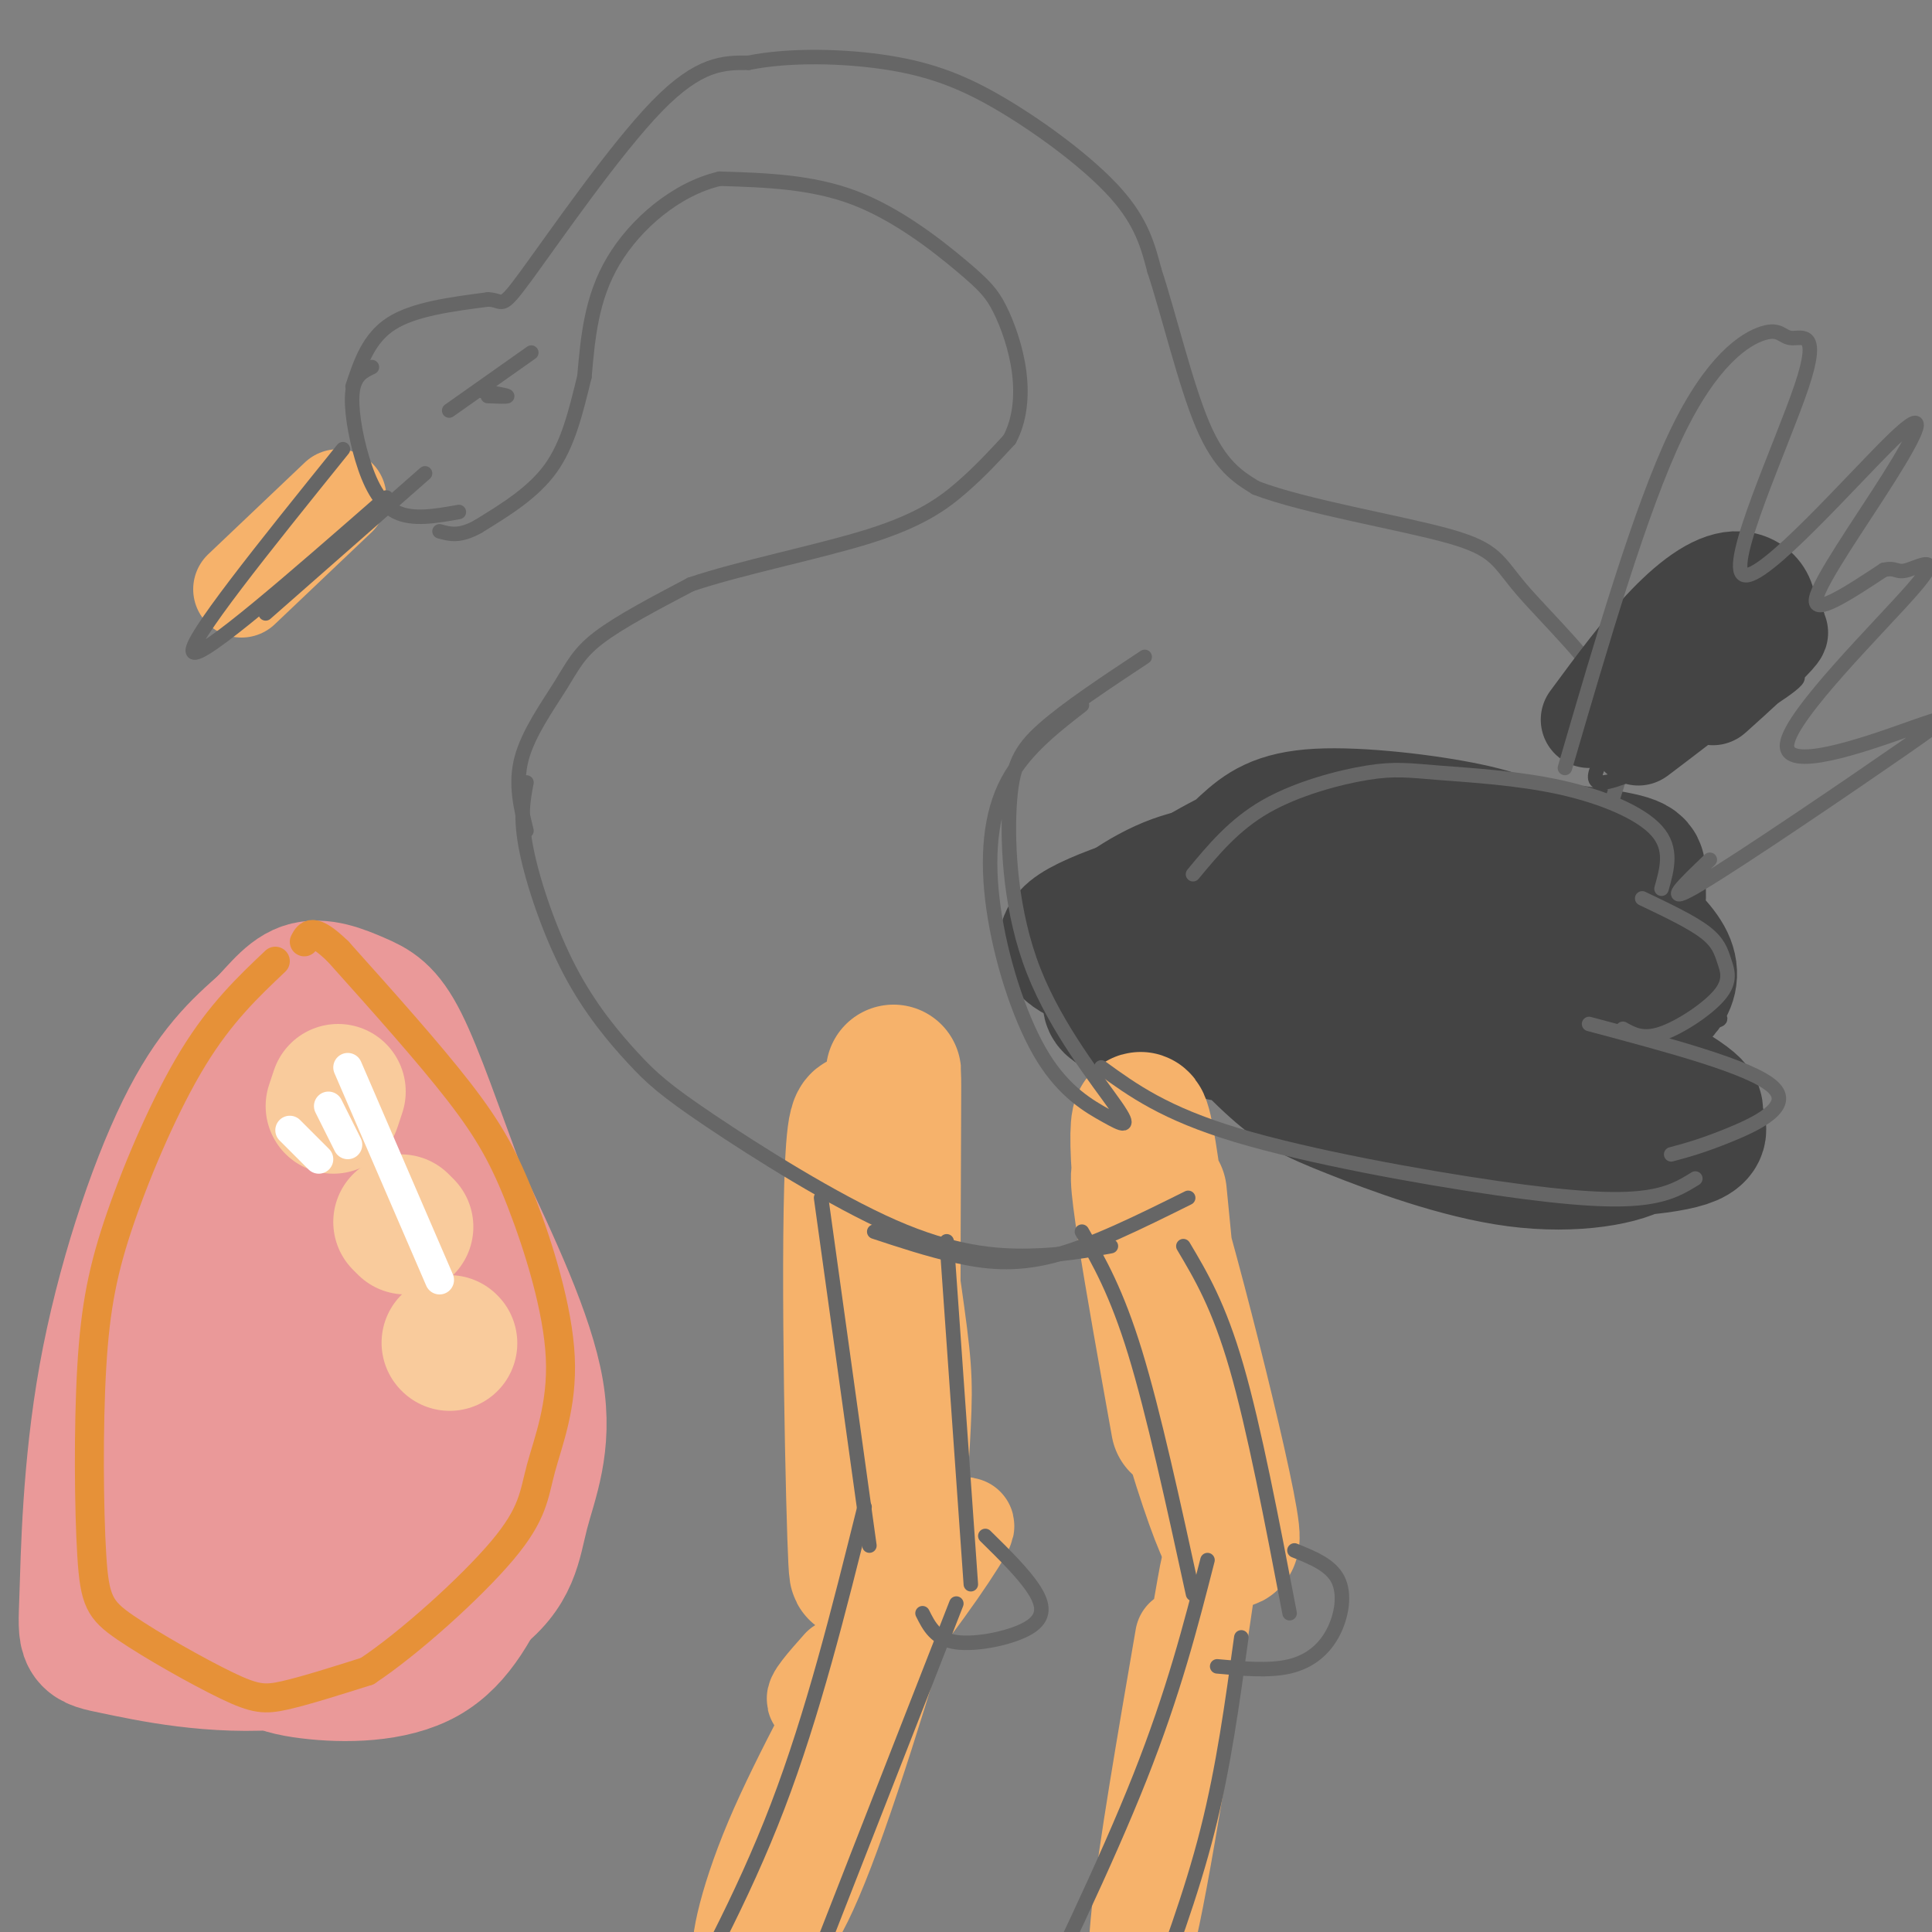<svg viewBox='0 0 400 400' version='1.1' xmlns='http://www.w3.org/2000/svg' xmlns:xlink='http://www.w3.org/1999/xlink'><rect x="0" y="0" width="400" height="400" fill="#808080" stroke="none"/><g fill='none' stroke='#444444' stroke-width='3' stroke-linecap='round' stroke-linejoin='round'><path d='M260,167c-5.741,2.790 -11.483,5.579 -13,8c-1.517,2.421 1.190,4.473 -5,6c-6.190,1.527 -21.276,2.527 3,4c24.276,1.473 87.913,3.418 99,0c11.087,-3.418 -30.375,-12.198 -52,-16c-21.625,-3.802 -23.414,-2.625 -29,-2c-5.586,0.625 -14.968,0.697 -24,4c-9.032,3.303 -17.712,9.838 -22,15c-4.288,5.162 -4.184,8.953 -3,12c1.184,3.047 3.447,5.350 8,9c4.553,3.650 11.394,8.645 23,11c11.606,2.355 27.976,2.068 43,0c15.024,-2.068 28.701,-5.916 38,-10c9.299,-4.084 14.220,-8.402 17,-12c2.780,-3.598 3.419,-6.475 4,-9c0.581,-2.525 1.104,-4.697 -5,-9c-6.104,-4.303 -18.836,-10.735 -27,-14c-8.164,-3.265 -11.761,-3.361 -20,-1c-8.239,2.361 -21.119,7.181 -34,12'/><path d='M261,175c-9.299,5.779 -15.546,14.228 -19,18c-3.454,3.772 -4.114,2.869 5,6c9.114,3.131 28.001,10.296 49,13c20.999,2.704 44.110,0.947 54,0c9.890,-0.947 6.558,-1.082 -1,-4c-7.558,-2.918 -19.344,-8.618 -35,-13c-15.656,-4.382 -35.182,-7.448 -49,-9c-13.818,-1.552 -21.926,-1.592 -29,0c-7.074,1.592 -13.113,4.814 -17,7c-3.887,2.186 -5.623,3.335 -5,6c0.623,2.665 3.605,6.844 12,12c8.395,5.156 22.203,11.287 38,15c15.797,3.713 33.584,5.007 45,4c11.416,-1.007 16.460,-4.314 20,-6c3.540,-1.686 5.577,-1.750 4,-5c-1.577,-3.250 -6.768,-9.686 -15,-15c-8.232,-5.314 -19.506,-9.507 -27,-11c-7.494,-1.493 -11.210,-0.287 -15,2c-3.790,2.287 -7.654,5.653 -10,9c-2.346,3.347 -3.173,6.673 -4,10'/></g>
<g fill='none' stroke='#444444' stroke-width='28' stroke-linecap='round' stroke-linejoin='round'><path d='M252,182c-3.628,5.027 -7.257,10.053 -5,17c2.257,6.947 10.399,15.814 16,21c5.601,5.186 8.659,6.692 17,10c8.341,3.308 21.964,8.419 34,10c12.036,1.581 22.484,-0.369 26,-3c3.516,-2.631 0.101,-5.943 -6,-11c-6.101,-5.057 -14.887,-11.857 -23,-17c-8.113,-5.143 -15.552,-8.627 -23,-11c-7.448,-2.373 -14.905,-3.636 -21,-4c-6.095,-0.364 -10.826,0.169 -15,2c-4.174,1.831 -7.789,4.959 -4,10c3.789,5.041 14.981,11.996 27,18c12.019,6.004 24.865,11.058 39,13c14.135,1.942 29.560,0.773 35,-1c5.440,-1.773 0.895,-4.148 1,-5c0.105,-0.852 4.860,-0.181 -7,-7c-11.860,-6.819 -40.335,-21.129 -57,-27c-16.665,-5.871 -21.521,-3.302 -28,-2c-6.479,1.302 -14.582,1.339 -19,3c-4.418,1.661 -5.151,4.947 -7,7c-1.849,2.053 -4.814,2.872 3,5c7.814,2.128 26.407,5.564 45,9'/><path d='M280,219c15.981,0.967 33.434,-1.115 43,-3c9.566,-1.885 11.245,-3.574 15,-6c3.755,-2.426 9.587,-5.588 7,-11c-2.587,-5.412 -13.593,-13.073 -21,-18c-7.407,-4.927 -11.216,-7.121 -20,-9c-8.784,-1.879 -22.544,-3.445 -31,-3c-8.456,0.445 -11.607,2.900 -15,6c-3.393,3.100 -7.028,6.843 -8,10c-0.972,3.157 0.718,5.726 3,8c2.282,2.274 5.156,4.254 12,6c6.844,1.746 17.657,3.260 30,2c12.343,-1.260 26.217,-5.293 34,-8c7.783,-2.707 9.476,-4.089 10,-6c0.524,-1.911 -0.120,-4.353 0,-6c0.120,-1.647 1.004,-2.500 -10,-4c-11.004,-1.500 -33.894,-3.649 -48,-4c-14.106,-0.351 -19.426,1.094 -27,5c-7.574,3.906 -17.403,10.272 -23,14c-5.597,3.728 -6.962,4.818 -3,6c3.962,1.182 13.252,2.458 21,3c7.748,0.542 13.953,0.352 26,-3c12.047,-3.352 29.936,-9.864 37,-13c7.064,-3.136 3.304,-2.896 -3,-3c-6.304,-0.104 -15.152,-0.552 -24,-1'/><path d='M285,181c-7.189,-0.724 -13.163,-2.032 -25,0c-11.837,2.032 -29.537,7.406 -36,11c-6.463,3.594 -1.690,5.408 2,7c3.690,1.592 6.295,2.963 12,5c5.705,2.037 14.508,4.742 28,5c13.492,0.258 31.671,-1.931 40,-4c8.329,-2.069 6.808,-4.020 3,-5c-3.808,-0.980 -9.904,-0.990 -16,-1'/></g>
<g fill='none' stroke='#f6b26b' stroke-width='28' stroke-linecap='round' stroke-linejoin='round'><path d='M240,247c2.411,24.554 4.822,49.108 4,42c-0.822,-7.108 -4.878,-45.877 -7,-55c-2.122,-9.123 -2.311,11.400 3,37c5.311,25.600 16.122,56.277 15,46c-1.122,-10.277 -14.178,-61.508 -18,-72c-3.822,-10.492 1.589,19.754 7,50'/><path d='M184,250c-0.129,27.560 -0.258,55.119 0,41c0.258,-14.119 0.905,-69.918 1,-69c0.095,0.918 -0.360,58.553 0,79c0.360,20.447 1.536,3.705 2,-6c0.464,-9.705 0.217,-12.375 -2,-28c-2.217,-15.625 -6.405,-44.207 -8,-32c-1.595,12.207 -0.599,65.202 0,83c0.599,17.798 0.799,0.399 1,-17'/><path d='M178,301c0.000,-4.667 -0.500,-7.833 -1,-11'/></g>
<g fill='none' stroke='#f6b26b' stroke-width='20' stroke-linecap='round' stroke-linejoin='round'><path d='M174,345c-3.090,3.485 -6.180,6.970 -5,7c1.180,0.030 6.629,-3.397 14,-12c7.371,-8.603 16.665,-22.384 17,-24c0.335,-1.616 -8.289,8.932 -17,26c-8.711,17.068 -17.507,40.656 -20,51c-2.493,10.344 1.319,7.443 8,-10c6.681,-17.443 16.232,-49.428 19,-60c2.768,-10.572 -1.248,0.269 -8,14c-6.752,13.731 -16.241,30.351 -22,44c-5.759,13.649 -7.788,24.328 -6,24c1.788,-0.328 7.394,-11.664 13,-23'/><path d='M245,339c-3.809,22.104 -7.617,44.207 -9,57c-1.383,12.793 -0.340,16.274 4,-7c4.340,-23.274 11.976,-73.305 10,-63c-1.976,10.305 -13.565,80.944 -16,95c-2.435,14.056 4.282,-28.472 11,-71'/></g>
<g fill='none' stroke='#666666' stroke-width='3' stroke-linecap='round' stroke-linejoin='round'><path d='M109,162c-0.686,3.571 -1.372,7.141 0,14c1.372,6.859 4.804,17.006 9,25c4.196,7.994 9.158,13.835 13,18c3.842,4.165 6.566,6.652 16,13c9.434,6.348 25.578,16.555 38,22c12.422,5.445 21.120,6.127 28,6c6.880,-0.127 11.940,-1.064 17,-2'/><path d='M181,255c5.578,1.844 11.156,3.689 17,5c5.844,1.311 11.956,2.089 20,0c8.044,-2.089 18.022,-7.044 28,-12'/><path d='M228,221c6.554,4.756 13.107,9.512 28,14c14.893,4.488 38.125,8.708 54,11c15.875,2.292 24.393,2.655 30,2c5.607,-0.655 8.304,-2.327 11,-4'/><path d='M329,212c16.778,4.467 33.556,8.933 38,13c4.444,4.067 -3.444,7.733 -9,10c-5.556,2.267 -8.778,3.133 -12,4'/><path d='M340,186c5.094,2.426 10.188,4.852 13,7c2.812,2.148 3.341,4.019 4,6c0.659,1.981 1.447,4.072 -1,7c-2.447,2.928 -8.128,6.694 -12,8c-3.872,1.306 -5.936,0.153 -8,-1'/><path d='M344,184c1.167,-4.135 2.334,-8.269 -1,-12c-3.334,-3.731 -11.170,-7.058 -20,-9c-8.830,-1.942 -18.656,-2.500 -25,-3c-6.344,-0.500 -9.208,-0.942 -15,0c-5.792,0.942 -14.512,3.269 -21,7c-6.488,3.731 -10.744,8.865 -15,14'/><path d='M224,146c-6.325,4.917 -12.650,9.834 -16,17c-3.350,7.166 -3.727,16.581 -2,27c1.727,10.419 5.556,21.841 10,29c4.444,7.159 9.502,10.054 13,12c3.498,1.946 5.434,2.944 2,-2c-3.434,-4.944 -12.240,-15.830 -17,-28c-4.760,-12.170 -5.474,-25.623 -5,-34c0.474,-8.377 2.135,-11.679 7,-16c4.865,-4.321 12.932,-9.660 21,-15'/><path d='M109,172c-1.202,-4.875 -2.405,-9.750 -1,-15c1.405,-5.250 5.417,-10.875 8,-15c2.583,-4.125 3.738,-6.750 8,-10c4.262,-3.250 11.631,-7.125 19,-11'/><path d='M143,121c10.298,-3.488 26.542,-6.708 37,-10c10.458,-3.292 15.131,-6.655 19,-10c3.869,-3.345 6.935,-6.673 10,-10'/><path d='M209,91c2.183,-4.019 2.640,-9.066 2,-14c-0.640,-4.934 -2.378,-9.756 -4,-13c-1.622,-3.244 -3.129,-4.912 -8,-9c-4.871,-4.088 -13.106,-10.597 -22,-14c-8.894,-3.403 -18.447,-3.702 -28,-4'/><path d='M149,37c-8.978,2.089 -17.422,9.311 -22,17c-4.578,7.689 -5.289,15.844 -6,24'/><path d='M121,78c-1.822,7.422 -3.378,13.978 -7,19c-3.622,5.022 -9.311,8.511 -15,12'/><path d='M99,109c-3.833,2.167 -5.917,1.583 -8,1'/><path d='M73,80c1.667,-5.000 3.333,-10.000 8,-13c4.667,-3.000 12.333,-4.000 20,-5'/><path d='M101,62c3.524,0.071 2.333,2.750 8,-5c5.667,-7.750 18.190,-25.929 27,-35c8.810,-9.071 13.905,-9.036 19,-9'/><path d='M155,13c8.394,-1.702 19.879,-1.456 29,0c9.121,1.456 15.879,4.123 24,9c8.121,4.877 17.606,11.965 23,18c5.394,6.035 6.697,11.018 8,16'/><path d='M239,56c2.978,9.022 6.422,23.578 10,32c3.578,8.422 7.289,10.711 11,13'/><path d='M260,101c10.155,3.912 30.041,7.193 40,10c9.959,2.807 9.989,5.140 15,11c5.011,5.860 15.003,15.246 19,23c3.997,7.754 1.998,13.877 0,20'/></g>
<g fill='none' stroke='#444444' stroke-width='3' stroke-linecap='round' stroke-linejoin='round'><path d='M324,142c9.469,-10.182 18.939,-20.364 17,-18c-1.939,2.364 -15.285,17.274 -19,23c-3.715,5.726 2.201,2.269 14,-8c11.799,-10.269 29.480,-27.349 23,-22c-6.480,5.349 -37.120,33.127 -35,35c2.120,1.873 37.001,-22.158 43,-26c5.999,-3.842 -16.885,12.504 -27,20c-10.115,7.496 -7.461,6.142 -6,6c1.461,-0.142 1.731,0.929 2,2'/><path d='M336,154c7.338,-2.709 24.682,-10.483 32,-13c7.318,-2.517 4.611,0.222 -5,6c-9.611,5.778 -26.126,14.594 -31,15c-4.874,0.406 1.893,-7.598 3,-11c1.107,-3.402 -3.447,-2.201 -8,-1'/></g>
<g fill='none' stroke='#444444' stroke-width='20' stroke-linecap='round' stroke-linejoin='round'><path d='M329,149c5.343,-7.248 10.687,-14.496 16,-20c5.313,-5.504 10.596,-9.265 15,-9c4.404,0.265 7.929,4.557 5,11c-2.929,6.443 -12.311,15.036 -10,13c2.311,-2.036 16.314,-14.702 13,-13c-3.314,1.702 -23.947,17.772 -28,21c-4.053,3.228 8.473,-6.386 21,-16'/><path d='M361,136c-2.867,0.267 -20.533,8.933 -25,11c-4.467,2.067 4.267,-2.467 13,-7'/></g>
<g fill='none' stroke='#f6b26b' stroke-width='20' stroke-linecap='round' stroke-linejoin='round'><path d='M70,103c0.000,0.000 -20.000,19.000 -20,19'/></g>
<g fill='none' stroke='#666666' stroke-width='3' stroke-linecap='round' stroke-linejoin='round'><path d='M77,76c-1.786,0.857 -3.571,1.714 -4,5c-0.429,3.286 0.500,9.000 2,14c1.500,5.000 3.571,9.286 7,11c3.429,1.714 8.214,0.857 13,0'/><path d='M101,82c2.083,0.083 4.167,0.167 4,0c-0.167,-0.167 -2.583,-0.583 -5,-1'/><path d='M93,85c0.000,0.000 17.000,-12.000 17,-12'/><path d='M71,93c-16.250,20.167 -32.500,40.333 -31,42c1.500,1.667 20.750,-15.167 40,-32'/><path d='M55,127c0.000,0.000 33.000,-29.000 33,-29'/><path d='M170,248c0.000,0.000 10.000,72.000 10,72'/><path d='M196,257c0.000,0.000 5.000,71.000 5,71'/><path d='M204,318c3.935,3.869 7.869,7.738 10,11c2.131,3.262 2.458,5.917 -1,8c-3.458,2.083 -10.702,3.595 -15,3c-4.298,-0.595 -5.649,-3.298 -7,-6'/><path d='M224,255c3.583,6.250 7.167,12.500 11,25c3.833,12.500 7.917,31.250 12,50'/><path d='M245,258c3.667,6.167 7.333,12.333 11,25c3.667,12.667 7.333,31.833 11,51'/><path d='M268,321c3.738,1.500 7.476,3.000 9,6c1.524,3.000 0.833,7.500 -1,11c-1.833,3.500 -4.810,6.000 -9,7c-4.190,1.000 -9.595,0.500 -15,0'/><path d='M257,339c-1.833,13.417 -3.667,26.833 -7,40c-3.333,13.167 -8.167,26.083 -13,39'/><path d='M250,323c-3.500,13.667 -7.000,27.333 -14,45c-7.000,17.667 -17.500,39.333 -28,61'/><path d='M198,332c0.000,0.000 -27.000,69.000 -27,69'/><path d='M179,312c-5.333,21.417 -10.667,42.833 -18,62c-7.333,19.167 -16.667,36.083 -26,53'/><path d='M324,159c7.805,-26.734 15.609,-53.468 23,-69c7.391,-15.532 14.368,-19.861 18,-21c3.632,-1.139 3.920,0.914 6,1c2.080,0.086 5.953,-1.793 2,10c-3.953,11.793 -15.730,37.260 -12,39c3.730,1.740 22.969,-20.245 31,-28c8.031,-7.755 4.855,-1.280 -1,8c-5.855,9.280 -14.387,21.366 -15,25c-0.613,3.634 6.694,-1.183 14,-6'/><path d='M390,118c2.718,-0.642 2.512,0.754 5,0c2.488,-0.754 7.670,-3.657 1,4c-6.670,7.657 -25.190,25.875 -26,32c-0.810,6.125 16.092,0.157 25,-3c8.908,-3.157 9.821,-3.504 -1,4c-10.821,7.504 -33.378,22.858 -42,28c-8.622,5.142 -3.311,0.071 2,-5'/></g>
<g fill='none' stroke='#ea9999' stroke-width='3' stroke-linecap='round' stroke-linejoin='round'><path d='M40,227c-2.042,4.401 -4.084,8.802 -6,18c-1.916,9.198 -3.707,23.193 -2,41c1.707,17.807 6.910,39.426 11,50c4.090,10.574 7.066,10.102 10,11c2.934,0.898 5.826,3.167 10,2c4.174,-1.167 9.629,-5.770 15,-16c5.371,-10.230 10.657,-26.086 13,-37c2.343,-10.914 1.744,-16.887 1,-24c-0.744,-7.113 -1.633,-15.366 -6,-24c-4.367,-8.634 -12.211,-17.648 -18,-22c-5.789,-4.352 -9.524,-4.043 -14,-2c-4.476,2.043 -9.692,5.819 -14,12c-4.308,6.181 -7.707,14.767 -11,23c-3.293,8.233 -6.478,16.113 -7,27c-0.522,10.887 1.621,24.781 5,33c3.379,8.219 7.996,10.763 13,13c5.004,2.237 10.397,4.169 15,5c4.603,0.831 8.418,0.562 13,-3c4.582,-3.562 9.932,-10.419 13,-16c3.068,-5.581 3.853,-9.888 5,-15c1.147,-5.112 2.655,-11.030 3,-18c0.345,-6.970 -0.474,-14.994 -2,-22c-1.526,-7.006 -3.757,-12.996 -9,-19c-5.243,-6.004 -13.496,-12.023 -20,-14c-6.504,-1.977 -11.259,0.089 -16,4c-4.741,3.911 -9.469,9.668 -13,16c-3.531,6.332 -5.866,13.238 -5,23c0.866,9.762 4.933,22.381 9,35'/><path d='M33,308c3.805,8.441 8.818,12.044 14,15c5.182,2.956 10.534,5.265 15,6c4.466,0.735 8.048,-0.102 12,-2c3.952,-1.898 8.275,-4.855 12,-15c3.725,-10.145 6.851,-27.477 7,-40c0.149,-12.523 -2.679,-20.235 -6,-28c-3.321,-7.765 -7.135,-15.583 -14,-20c-6.865,-4.417 -16.781,-5.435 -24,-2c-7.219,3.435 -11.742,11.322 -16,19c-4.258,7.678 -8.251,15.147 -9,29c-0.749,13.853 1.746,34.090 3,43c1.254,8.910 1.266,6.492 6,10c4.734,3.508 14.191,12.940 22,15c7.809,2.060 13.971,-3.254 17,-6c3.029,-2.746 2.927,-2.926 4,-5c1.073,-2.074 3.322,-6.044 5,-16c1.678,-9.956 2.786,-25.898 3,-38c0.214,-12.102 -0.464,-20.362 -6,-28c-5.536,-7.638 -15.930,-14.653 -21,-17c-5.070,-2.347 -4.817,-0.025 -8,2c-3.183,2.025 -9.801,3.754 -16,14c-6.199,10.246 -11.980,29.007 -15,42c-3.020,12.993 -3.279,20.216 -2,28c1.279,7.784 4.097,16.130 8,22c3.903,5.870 8.891,9.263 15,11c6.109,1.737 13.338,1.816 21,-7c7.662,-8.816 15.755,-26.527 20,-38c4.245,-11.473 4.641,-16.706 3,-26c-1.641,-9.294 -5.321,-22.647 -9,-36'/><path d='M74,240c-3.964,-7.824 -9.375,-9.383 -15,-10c-5.625,-0.617 -11.465,-0.292 -17,4c-5.535,4.292 -10.765,12.550 -15,21c-4.235,8.450 -7.474,17.091 -8,31c-0.526,13.909 1.662,33.085 5,44c3.338,10.915 7.828,13.569 13,15c5.172,1.431 11.027,1.640 16,0c4.973,-1.640 9.065,-5.130 13,-13c3.935,-7.870 7.713,-20.119 9,-28c1.287,-7.881 0.082,-11.395 -2,-14c-2.082,-2.605 -5.041,-4.303 -8,-6'/></g>
<g fill='none' stroke='#ea9999' stroke-width='28' stroke-linecap='round' stroke-linejoin='round'><path d='M55,212c-5.488,4.849 -10.977,9.698 -17,22c-6.023,12.302 -12.581,32.056 -16,51c-3.419,18.944 -3.699,37.078 -4,46c-0.301,8.922 -0.622,8.630 6,10c6.622,1.370 20.186,4.400 35,3c14.814,-1.400 30.878,-7.231 39,-13c8.122,-5.769 8.302,-11.476 10,-18c1.698,-6.524 4.914,-13.864 3,-25c-1.914,-11.136 -8.957,-26.068 -16,-41'/><path d='M95,247c-4.795,-12.880 -8.783,-24.580 -12,-31c-3.217,-6.420 -5.664,-7.558 -9,-9c-3.336,-1.442 -7.563,-3.186 -11,-2c-3.437,1.186 -6.085,5.302 -10,9c-3.915,3.698 -9.098,6.977 -14,23c-4.902,16.023 -9.523,44.790 -12,56c-2.477,11.210 -2.810,4.863 1,10c3.810,5.137 11.764,21.758 18,31c6.236,9.242 10.756,11.104 18,12c7.244,0.896 17.213,0.828 24,-3c6.787,-3.828 10.394,-11.414 14,-19'/><path d='M102,324c3.534,-5.420 5.368,-9.469 4,-23c-1.368,-13.531 -5.938,-36.542 -13,-50c-7.062,-13.458 -16.616,-17.361 -23,-20c-6.384,-2.639 -9.599,-4.013 -12,-4c-2.401,0.013 -3.986,1.412 -6,3c-2.014,1.588 -4.455,3.365 -6,7c-1.545,3.635 -2.195,9.130 -3,14c-0.805,4.870 -1.767,9.117 1,20c2.767,10.883 9.263,28.401 13,36c3.737,7.599 4.714,5.277 6,5c1.286,-0.277 2.881,1.491 5,-1c2.119,-2.491 4.761,-9.240 6,-16c1.239,-6.760 1.075,-13.530 1,-20c-0.075,-6.470 -0.063,-12.639 -2,-21c-1.937,-8.361 -5.825,-18.912 -9,-22c-3.175,-3.088 -5.638,1.287 -7,16c-1.362,14.713 -1.622,39.763 -1,53c0.622,13.237 2.125,14.662 5,17c2.875,2.338 7.120,5.591 11,5c3.880,-0.591 7.394,-5.026 9,-15c1.606,-9.974 1.303,-25.487 1,-41'/><path d='M82,267c-0.430,-9.127 -2.004,-11.443 -4,-12c-1.996,-0.557 -4.412,0.646 -7,2c-2.588,1.354 -5.347,2.859 -8,14c-2.653,11.141 -5.201,31.917 -4,42c1.201,10.083 6.152,9.473 9,9c2.848,-0.473 3.592,-0.809 5,-3c1.408,-2.191 3.481,-6.237 4,-15c0.519,-8.763 -0.514,-22.244 -2,-29c-1.486,-6.756 -3.425,-6.787 -7,-5c-3.575,1.787 -8.788,5.394 -14,9'/></g>
<g fill='none' stroke='#f9cb9c' stroke-width='28' stroke-linecap='round' stroke-linejoin='round'><path d='M69,229c0.000,0.000 1.000,-3.000 1,-3'/><path d='M83,253c0.000,0.000 1.000,1.000 1,1'/><path d='M93,278c0.000,0.000 0.100,0.100 0.1,0.1'/></g>
<g fill='none' stroke='#e69138' stroke-width='6' stroke-linecap='round' stroke-linejoin='round'><path d='M57,199c-5.664,5.366 -11.328,10.731 -17,20c-5.672,9.269 -11.352,22.441 -15,33c-3.648,10.559 -5.266,18.503 -6,31c-0.734,12.497 -0.586,29.545 0,39c0.586,9.455 1.611,11.318 7,15c5.389,3.682 15.143,9.184 21,12c5.857,2.816 7.816,2.948 12,2c4.184,-0.948 10.592,-2.974 17,-5'/><path d='M76,346c8.577,-5.659 21.520,-17.305 28,-25c6.480,-7.695 6.499,-11.438 8,-17c1.501,-5.562 4.485,-12.945 4,-23c-0.485,-10.055 -4.438,-22.784 -8,-32c-3.562,-9.216 -6.732,-14.919 -13,-23c-6.268,-8.081 -15.634,-18.541 -25,-29'/><path d='M70,197c-5.333,-5.167 -6.167,-3.583 -7,-2'/></g>
<g fill='none' stroke='#ffffff' stroke-width='6' stroke-linecap='round' stroke-linejoin='round'><path d='M72,221c0.000,0.000 19.000,44.000 19,44'/><path d='M68,229c0.000,0.000 4.000,8.000 4,8'/><path d='M60,234c0.000,0.000 6.000,6.000 6,6'/></g>
</svg>